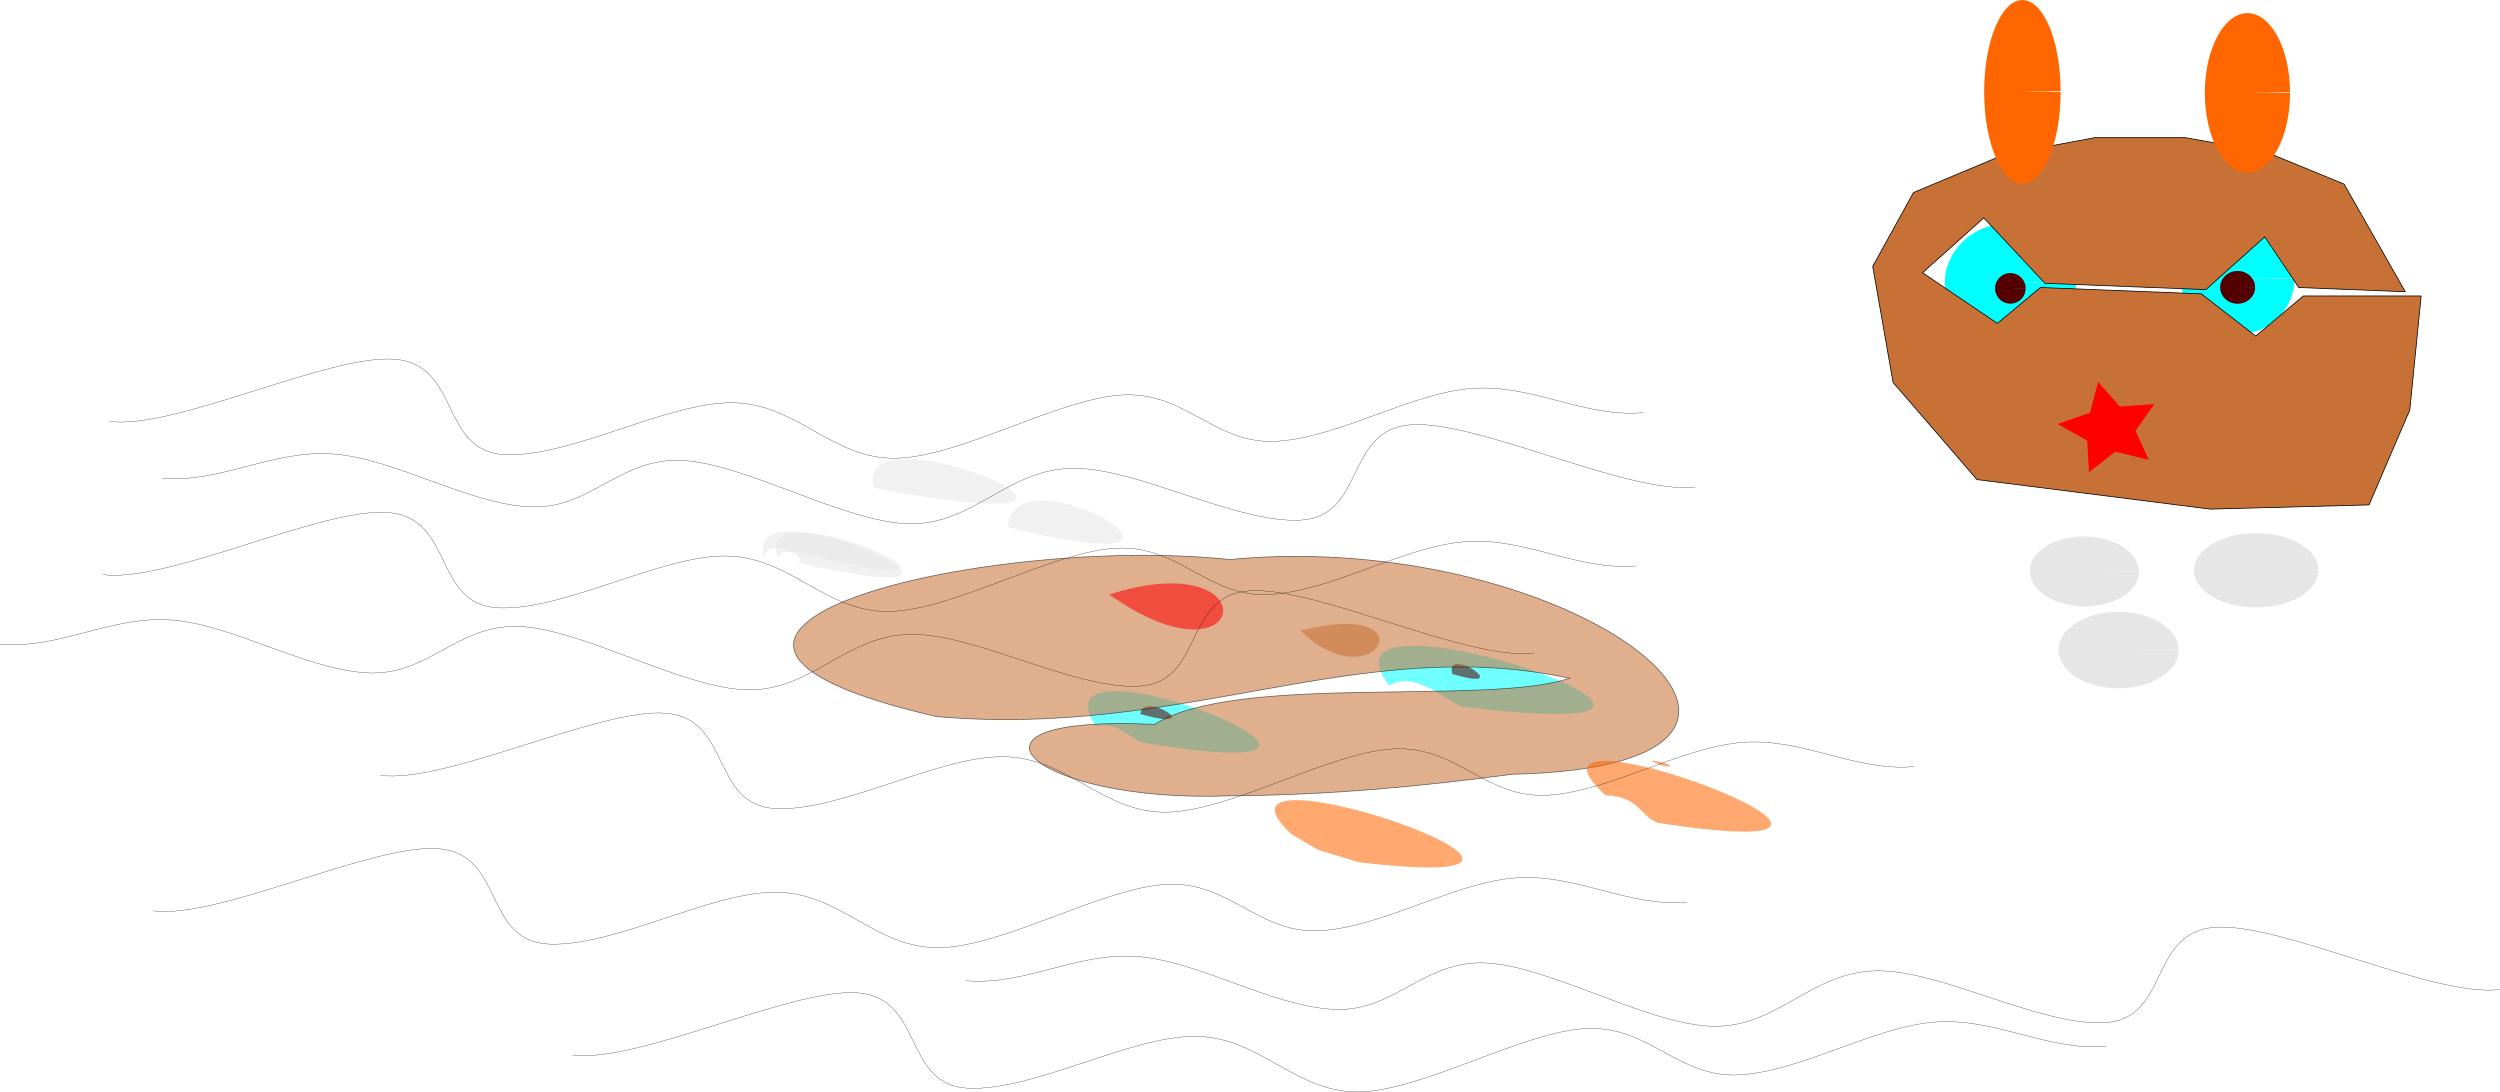 <svg xmlns="http://www.w3.org/2000/svg" viewBox="0 0 892.89 390.03"><path d="M819.464 99.505c0 10.99-9.084 19.9-20.29 19.9s-20.29-8.91-20.29-19.9 9.085-19.9 20.29-19.9c11.137 0 20.192 8.805 20.29 19.727l-20.29.173zM741.425 101.065c0 11.852-10.481 21.46-23.41 21.46-12.93 0-23.412-9.608-23.412-21.46s10.482-21.46 23.411-21.46c12.85 0 23.299 9.494 23.41 21.273l-23.41.187z" fill="#0ff"/><path d="M723.478 103.018a5.463 5.463 0 110-.048l-5.463.048zM805.417 102.627c0 3.233-2.795 5.853-6.243 5.853-3.448 0-6.243-2.62-6.243-5.853s2.795-5.853 6.243-5.853c3.427 0 6.213 2.59 6.243 5.802l-6.243.05z" fill="#500"/><path d="M763.95 204.328c-.086 6.895-8.89 12.376-19.663 12.242s-19.438-5.833-19.352-12.728 8.89-12.376 19.663-12.242c10.708.134 19.345 5.766 19.353 12.62l-19.509-.135zM824.835 203.525c-.086 6.895-9.24 12.372-20.444 12.232s-20.219-5.843-20.133-12.738 9.24-12.372 20.444-12.232c11.136.139 20.122 5.775 20.133 12.63l-20.289-.145zM778.105 232.17c0 7.542-9.608 13.656-21.46 13.656-11.853 0-21.46-6.114-21.46-13.656s9.608-13.657 21.46-13.657c11.779 0 21.356 6.042 21.459 13.538l-21.46.119z" fill="#e6e6e6"/><path d="M828.048 203.685c0 7.327-9.957 13.266-22.24 13.266s-22.241-5.94-22.241-13.266 9.958-13.266 22.24-13.266c12.208 0 22.134 5.87 22.24 13.15l-22.24.116z" fill="#e6e6e6"/><path d="M748.172 49.17l-32.377 6.03-32.377 13.568-14.57 26.382 7.286 41.458 29.948 34.674 83.368 10.553 56.658-1.508 14.569-33.92 4.047-40.704h-42.09l-16.997 14.321-19.425-15.075-57.467-2.262-15.378 12.815-26.71-18.09 21.853-19.599 21.854 23.367 57.467 2.261 21.044-18.844 12.14 18.09 38.042 1.508-21.854-38.443-27.52-11.306-29.138-5.277H748.17z" stroke="#000" stroke-width=".273" fill="#c87137"/><path d="M739.866 134.23l-8.328-2.823-7.05 5.26.112-8.795-7.18-5.077 8.399-2.611 2.61-8.398 5.078 7.18 8.794-.112-5.26 7.048 2.824 8.328z" fill="#c87137"/><path d="M767.433 164.253l-11.933-2.93-9.402 7.338-.643-11.296-10.53-5.92 11.537-4.05 2.895-10.996 7.773 8.793 12.318-.878-6.732 9.485 4.717 10.454z" fill="red"/><path d="M735.964 32.782c0 18.102-6.114 32.776-13.656 32.776-7.542 0-13.656-14.674-13.656-32.776 0-18.101 6.114-32.776 13.656-32.776 7.496 0 13.59 14.501 13.656 32.49l-13.656.285z" fill="#f60"/><path d="M712.553 43.707c0 1.724-.524 3.122-1.17 3.122s-1.171-1.398-1.171-3.122.524-3.121 1.17-3.121c.643 0 1.165 1.38 1.17 3.094l-1.17.027zM817.902 33.173c0 15.73-6.813 28.485-15.218 28.485s-15.217-12.753-15.217-28.485c0-15.731 6.813-28.485 15.217-28.485 8.353 0 15.144 12.602 15.217 28.236l-15.217.248z" fill="#f60"/><path d="M391.289 259.264c-24.725-37.99 129.69 24.866 16.438 5.907-3.609-1.256-8.348-7.5-16.438-5.907zM496.19 244.939c-32.552-42.259 158.178 24.242 25.325 7.305-5.398-2.7-17.055-12.927-25.325-7.305z" opacity=".56" fill="#0ff"/><path d="M518.688 240.71c-2.996-10.89 23.757 7.206 0 0zM407.278 255.017c.721-8.985 25.15 7.168 0 0z" opacity=".56" fill="#500"/><g opacity=".56"><path d="M359.978 188.226c2.14-29.99 91.35 23.11 0 0zM277.717 199.159c-10.367-28.458 98.915 21.8 7.237-2.037l-5.339.081-1.898 1.956z" fill="#e6e6e6"/></g><path d="M312.245 174.32c-9.568-31.985 119.036 22.478 0 0zM273.188 199.615c-10.61-30.76 106.507 22.893 11.707 1.31 4.447-2.2-12.065-9.774-11.707-1.31z" opacity=".56" fill="#e6e6e6"/><path d="M539.99 276.543c130.654-2.895 23.37-88.514-100.75-76.709-89.087-9.273-233.286 26.511-104.828 56.079 88.912 7.875 150.943-29.755 226.212-13.678-29.913 9.97-118.716-1.982-148.299 16.472-78.153-3.682-43.919 28.38 27.156 25.514 36.594-.216 69.525-3.557 100.509-7.68z" opacity=".56" stroke="#000" stroke-width=".27" fill="#c87137"/><path d="M464.444 225.213c47.339-11.9 26.673 26.164 0 0z" opacity=".56" fill="#c87137"/><path d="M396.164 212.335c57.931-18.5 50.45 35.723 0 0z" opacity=".56" fill="red"/><path d="M573.387 284.054c-42.029-38.63 135.508 27.769 18.775 9.849-6.677-2.547-6.634-9.52-18.775-9.85z" opacity=".56" fill="#f60"/><path d="M594.173 273.62c-13.112-4.745 9.543.785 0 0zM461.18 297.901c-39.112-36.747 133.804 22.959 24.17 10.064l-14.528-4.41-9.642-5.654z" opacity=".56" fill="#f60"/><path d="M36.739 205.245c23.598 3.039 78.418-24.153 101.99-22.198 23.572 1.955 15.898 33.054 39.368 34.06 23.47 1.005 57.795-18.72 81.084-18.53 23.29.191 35.546 20.298 58.579 19.809 23.032-.49 58.403-21.575 81.1-22.61 22.698-1.034 32.721 17.982 55.009 16.537 22.284-1.445 47.467-17.108 69.26-18.829 21.795-1.721 40.205 10.5 61.432 8.638" color="#000" stroke="#000" stroke-width=".097" fill="none"/><path d="M547.894 233.23c-23.598 3.038-78.419-24.153-101.99-22.198-23.572 1.955-15.898 33.054-39.369 34.06-23.47 1.005-57.794-18.72-81.084-18.53-23.29.19-35.545 20.298-58.578 19.808-23.032-.489-58.404-21.574-81.1-22.608-22.698-1.035-32.722 17.981-55.01 16.536-22.284-1.445-47.466-17.108-69.26-18.83-21.795-1.72-40.204 10.501-61.432 8.64M135.858 276.925c23.598 3.039 78.418-24.152 101.99-22.198 23.572 1.955 15.898 33.055 39.368 34.06 23.47 1.005 57.795-18.72 81.084-18.53 23.29.191 35.545 20.298 58.579 19.809 23.032-.49 58.403-21.575 81.1-22.61 22.697-1.034 32.721 17.983 55.008 16.538 22.285-1.446 47.468-17.11 69.26-18.83 21.796-1.72 40.205 10.5 61.433 8.639M54.71 325.324c23.599 3.038 78.42-24.153 101.99-22.198 23.573 1.955 15.899 33.054 39.37 34.06 23.47 1.005 57.794-18.72 81.083-18.53 23.29.19 35.546 20.298 58.579 19.808 23.032-.489 58.403-21.574 81.1-22.608 22.697-1.035 32.721 17.981 55.008 16.536 22.285-1.445 47.468-17.108 69.26-18.83 21.796-1.72 40.206 10.501 61.433 8.64M39.088 150.512c23.598 3.039 78.418-24.152 101.99-22.197 23.572 1.954 15.898 33.054 39.368 34.059 23.47 1.005 57.795-18.72 81.084-18.53 23.29.191 35.546 20.298 58.579 19.809 23.032-.49 58.403-21.575 81.1-22.609 22.697-1.034 32.721 17.982 55.008 16.537 22.285-1.445 47.468-17.109 69.26-18.83 21.796-1.72 40.205 10.5 61.433 8.639M204.523 376.809c23.598 3.038 78.418-24.153 101.99-22.198 23.572 1.955 15.898 33.054 39.368 34.06 23.47 1.005 57.794-18.72 81.084-18.53 23.29.19 35.545 20.298 58.578 19.808 23.033-.489 58.404-21.574 81.1-22.608 22.698-1.035 32.722 17.981 55.01 16.536 22.284-1.445 47.467-17.108 69.26-18.83 21.795-1.72 40.204 10.501 61.432 8.64" color="#000" stroke="#000" stroke-width=".097" fill="none"/><path d="M605.641 173.922c-23.597 3.039-78.418-24.152-101.99-22.197-23.572 1.954-15.897 33.054-39.368 34.059-23.47 1.005-57.794-18.72-81.084-18.53-23.29.191-35.545 20.298-58.578 19.809-23.033-.49-58.404-21.575-81.1-22.609-22.698-1.034-32.722 17.982-55.01 16.537-22.284-1.445-47.466-17.109-69.26-18.83-21.795-1.72-40.204 10.5-61.432 8.639M892.818 353.401c-23.597 3.04-78.418-24.152-101.989-22.197-23.572 1.954-15.898 33.054-39.369 34.06-23.47 1.004-57.794-18.721-81.084-18.53-23.29.19-35.545 20.297-58.578 19.808-23.032-.49-58.404-21.574-81.1-22.609-22.698-1.034-32.722 17.982-55.01 16.537-22.284-1.445-47.466-17.108-69.26-18.83-21.795-1.72-40.204 10.501-61.432 8.639" color="#000" stroke="#000" stroke-width=".097" fill="none"/></svg>
